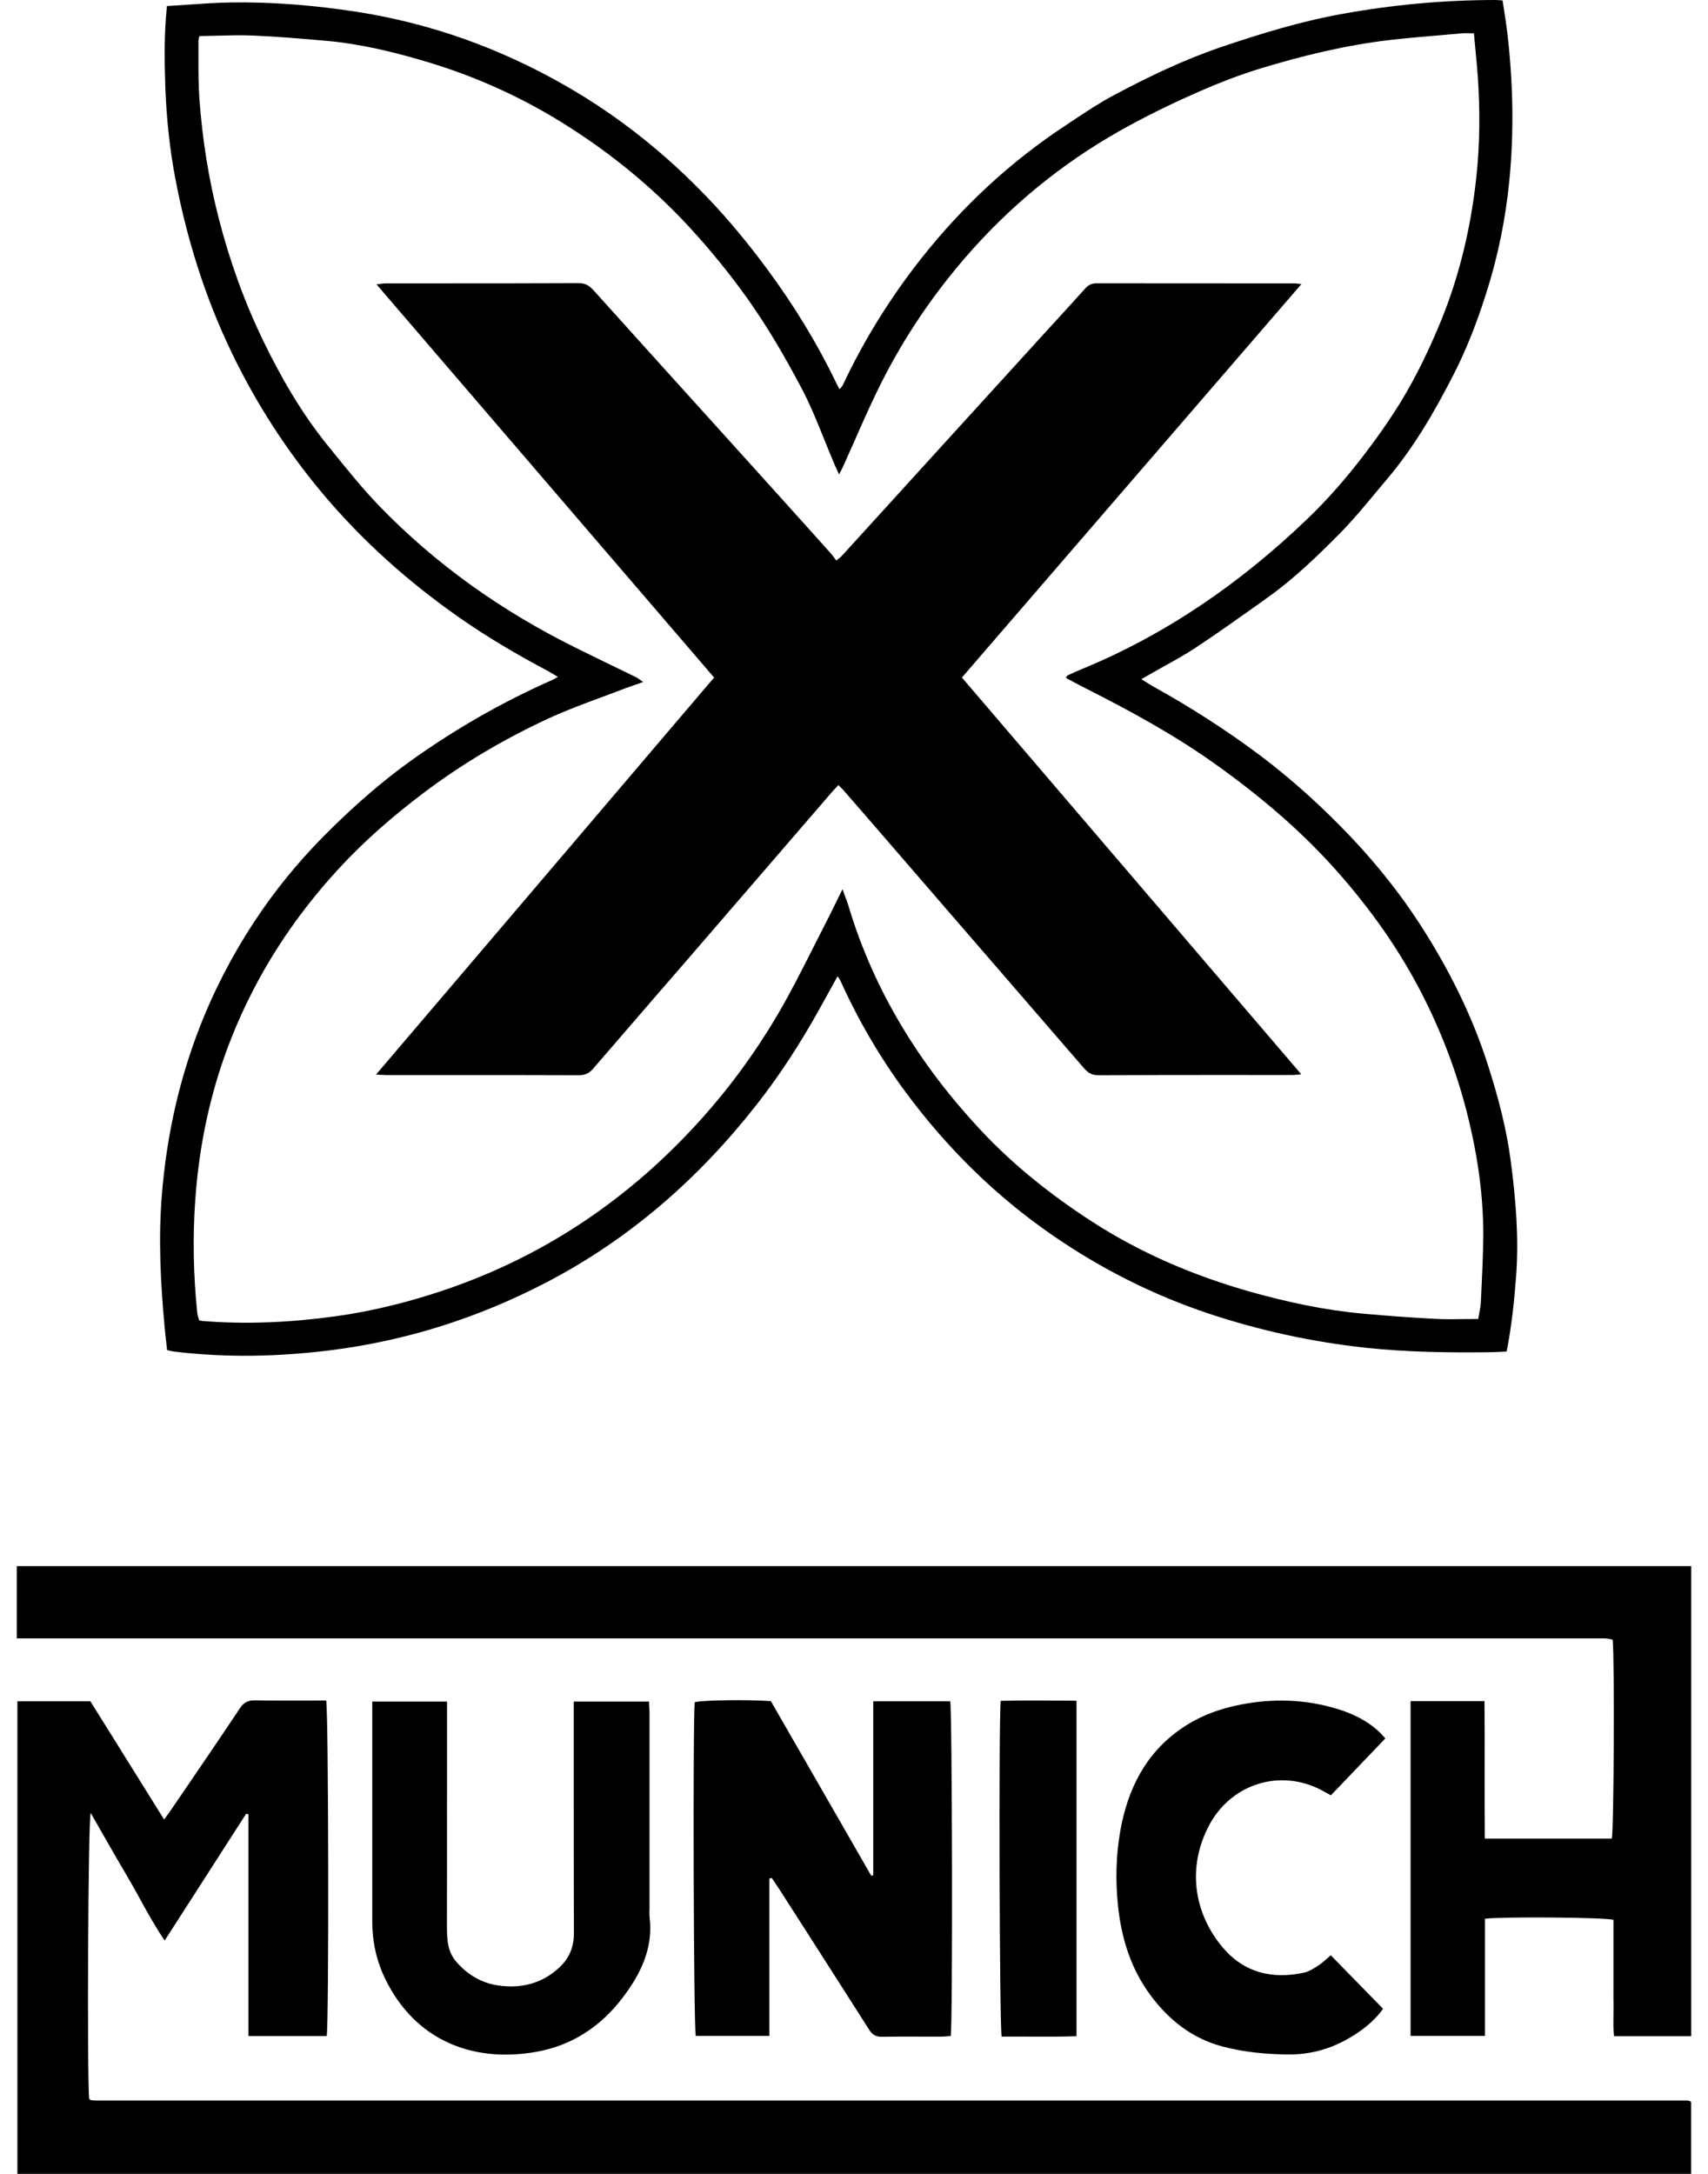 <svg width="22" height="28" viewBox="0 0 22 28" fill="none" xmlns="http://www.w3.org/2000/svg">
<path d="M10.852 11.453L10.852 11.452L10.852 11.452L10.852 11.453Z" fill="black"/>
<path d="M16.763 3.659C16.763 3.659 16.763 3.659 16.763 3.659L16.763 3.659C16.763 3.659 16.763 3.659 16.763 3.659Z" fill="black"/>
<path d="M12.39 8.727C13.848 7.037 15.296 5.359 16.763 3.659C16.745 3.657 16.732 3.656 16.72 3.654C16.7 3.652 16.687 3.65 16.674 3.65C16.415 3.65 16.157 3.65 15.898 3.65C15.308 3.65 14.717 3.65 14.126 3.649C14.064 3.649 14.021 3.668 13.979 3.715C13.829 3.882 13.677 4.048 13.524 4.215C13.434 4.313 13.344 4.411 13.255 4.51C12.885 4.916 12.516 5.322 12.146 5.728C11.712 6.205 11.278 6.682 10.844 7.159C10.833 7.171 10.821 7.181 10.803 7.195C10.794 7.202 10.784 7.21 10.772 7.22C10.764 7.21 10.757 7.2 10.75 7.19C10.735 7.169 10.721 7.149 10.705 7.132C10.48 6.881 10.255 6.63 10.029 6.38C9.813 6.141 9.597 5.902 9.382 5.663C8.803 5.023 8.224 4.382 7.646 3.74C7.593 3.682 7.543 3.647 7.457 3.647C6.859 3.65 6.261 3.65 5.663 3.65C5.43 3.65 5.196 3.65 4.963 3.65C4.942 3.65 4.921 3.653 4.896 3.657C4.882 3.658 4.867 3.661 4.849 3.662C6.307 5.359 7.75 7.041 9.198 8.727L8.754 9.248C7.452 10.778 6.154 12.303 4.844 13.84C4.867 13.841 4.886 13.842 4.903 13.844C4.932 13.845 4.954 13.847 4.975 13.847C5.19 13.847 5.405 13.847 5.621 13.847C6.233 13.847 6.845 13.846 7.457 13.849C7.541 13.849 7.593 13.821 7.645 13.759C7.905 13.457 8.165 13.156 8.426 12.854C8.563 12.696 8.701 12.537 8.838 12.379C9.206 11.952 9.574 11.525 9.942 11.099C10.197 10.803 10.452 10.508 10.707 10.212C10.725 10.191 10.745 10.17 10.766 10.148C10.777 10.136 10.788 10.124 10.799 10.112C10.81 10.123 10.821 10.134 10.831 10.144C10.85 10.164 10.868 10.182 10.884 10.201C10.985 10.317 11.085 10.432 11.186 10.548C11.358 10.747 11.53 10.946 11.702 11.145C12.455 12.015 13.207 12.885 13.959 13.755C14.011 13.815 14.06 13.849 14.146 13.849C14.761 13.846 15.376 13.846 15.991 13.846C16.212 13.847 16.433 13.847 16.654 13.846C16.672 13.846 16.69 13.844 16.715 13.842C16.728 13.84 16.743 13.839 16.761 13.837C16.06 13.018 15.363 12.202 14.666 11.388C13.907 10.5 13.149 9.614 12.39 8.727Z" fill="black"/>
<path fill-rule="evenodd" clip-rule="evenodd" d="M19.327 17.412L19.327 17.412L19.328 17.412C19.353 17.41 19.379 17.409 19.406 17.408L19.406 17.408C19.472 17.078 19.503 16.762 19.528 16.443C19.566 15.942 19.524 15.447 19.459 14.953C19.404 14.532 19.295 14.122 19.165 13.717C18.975 13.121 18.703 12.566 18.374 12.037C18.092 11.582 17.763 11.162 17.394 10.774C17.032 10.393 16.643 10.04 16.223 9.724C15.788 9.399 15.331 9.107 14.856 8.843C14.824 8.825 14.792 8.805 14.757 8.783C14.74 8.772 14.721 8.76 14.701 8.748C14.716 8.74 14.728 8.732 14.74 8.726L14.742 8.725C14.769 8.709 14.791 8.696 14.813 8.684C14.874 8.649 14.936 8.615 14.997 8.58L14.997 8.58C15.135 8.504 15.272 8.428 15.403 8.341C15.674 8.162 15.939 7.973 16.204 7.785C16.245 7.755 16.287 7.726 16.328 7.696C16.664 7.457 16.96 7.171 17.249 6.88C17.411 6.717 17.559 6.539 17.706 6.362C17.758 6.3 17.809 6.239 17.86 6.178C18.208 5.769 18.476 5.307 18.719 4.832C18.889 4.502 19.022 4.155 19.136 3.8C19.291 3.32 19.392 2.828 19.441 2.328C19.504 1.69 19.489 1.052 19.414 0.416C19.403 0.322 19.389 0.229 19.374 0.136L19.374 0.136L19.374 0.135L19.374 0.135C19.367 0.092 19.36 0.049 19.354 0.005C19.34 0.004 19.327 0.003 19.315 0.003C19.292 0.001 19.272 0 19.252 0C18.594 0.001 17.941 0.061 17.294 0.178C16.764 0.273 16.25 0.43 15.741 0.602C15.254 0.767 14.793 0.988 14.342 1.229C14.164 1.324 13.995 1.436 13.826 1.548C13.791 1.572 13.756 1.595 13.72 1.619C13.013 2.085 12.401 2.655 11.875 3.318C11.472 3.827 11.131 4.375 10.854 4.963C10.849 4.974 10.841 4.983 10.831 4.994C10.826 5 10.82 5.006 10.815 5.014C10.808 5.002 10.802 4.991 10.796 4.981C10.785 4.959 10.775 4.941 10.766 4.922C10.519 4.409 10.221 3.926 9.883 3.468C9.646 3.147 9.394 2.84 9.119 2.552C8.575 1.981 7.964 1.493 7.281 1.102C6.446 0.624 5.554 0.302 4.601 0.153C4.059 0.069 3.515 0.023 2.967 0.032C2.781 0.035 2.596 0.048 2.407 0.061L2.407 0.061L2.407 0.061C2.322 0.067 2.237 0.073 2.15 0.078C2.149 0.098 2.147 0.116 2.145 0.134L2.145 0.134C2.143 0.164 2.14 0.191 2.138 0.217C2.114 0.523 2.119 0.828 2.13 1.135C2.145 1.525 2.185 1.912 2.257 2.293C2.404 3.069 2.637 3.818 2.98 4.533C3.298 5.195 3.693 5.807 4.165 6.368C4.675 6.973 5.262 7.496 5.91 7.95C6.272 8.204 6.653 8.428 7.043 8.635C7.073 8.651 7.102 8.669 7.135 8.688L7.135 8.688L7.135 8.688L7.135 8.688C7.151 8.698 7.168 8.708 7.187 8.719C7.175 8.725 7.165 8.731 7.158 8.735L7.157 8.736L7.157 8.736L7.157 8.736C7.143 8.744 7.134 8.749 7.125 8.753C6.482 9.036 5.875 9.383 5.304 9.79C4.937 10.052 4.598 10.348 4.276 10.664C3.946 10.986 3.647 11.334 3.384 11.711C3.086 12.139 2.836 12.593 2.634 13.077C2.322 13.827 2.146 14.607 2.083 15.414C2.04 15.97 2.068 16.524 2.119 17.078C2.125 17.147 2.133 17.216 2.141 17.286L2.141 17.286L2.143 17.306C2.144 17.314 2.145 17.322 2.146 17.33L2.148 17.354C2.15 17.366 2.151 17.378 2.152 17.39C2.164 17.393 2.176 17.395 2.187 17.398C2.208 17.402 2.227 17.407 2.247 17.409C2.92 17.49 3.591 17.475 4.262 17.391C5.239 17.268 6.163 16.973 7.037 16.518C8.11 15.959 8.999 15.18 9.742 14.233C10.042 13.851 10.306 13.443 10.543 13.018C10.599 12.917 10.655 12.815 10.713 12.711L10.713 12.711C10.738 12.666 10.763 12.621 10.788 12.575C10.794 12.584 10.799 12.591 10.804 12.597C10.812 12.609 10.819 12.618 10.823 12.628C11.053 13.135 11.33 13.614 11.662 14.063C12.194 14.783 12.822 15.404 13.561 15.913C14.184 16.343 14.853 16.68 15.571 16.92C16.224 17.137 16.894 17.283 17.578 17.358C18.11 17.416 18.643 17.423 19.177 17.417C19.226 17.417 19.276 17.414 19.327 17.412ZM10.775 11.609C10.8 11.559 10.825 11.507 10.852 11.453C10.863 11.485 10.874 11.514 10.884 11.541C10.904 11.594 10.921 11.639 10.934 11.685C11.095 12.22 11.322 12.726 11.607 13.204C11.896 13.689 12.239 14.135 12.626 14.55C13.053 15.008 13.538 15.392 14.06 15.731C14.696 16.143 15.388 16.436 16.115 16.641C16.587 16.773 17.066 16.876 17.555 16.92C17.864 16.948 18.174 16.971 18.484 16.987C18.609 16.994 18.735 16.992 18.863 16.99L18.863 16.99C18.922 16.99 18.98 16.989 19.04 16.989C19.044 16.963 19.049 16.938 19.054 16.914L19.054 16.914C19.063 16.865 19.072 16.819 19.074 16.773C19.075 16.757 19.076 16.742 19.076 16.727L19.08 16.651V16.651C19.091 16.412 19.103 16.173 19.105 15.934C19.109 15.425 19.038 14.922 18.919 14.428C18.789 13.887 18.599 13.368 18.349 12.868C18.04 12.248 17.644 11.692 17.183 11.179C16.719 10.662 16.188 10.221 15.623 9.82C15.111 9.458 14.562 9.159 14.004 8.876C13.942 8.845 13.881 8.813 13.82 8.78L13.82 8.78C13.79 8.764 13.759 8.748 13.729 8.732C13.734 8.725 13.737 8.719 13.74 8.714C13.744 8.706 13.747 8.702 13.751 8.7L13.772 8.69C13.824 8.666 13.877 8.642 13.93 8.62C15.025 8.17 15.978 7.508 16.83 6.693C17.094 6.441 17.332 6.168 17.553 5.88C17.729 5.651 17.896 5.415 18.047 5.169C18.249 4.837 18.416 4.486 18.564 4.125C18.806 3.529 18.949 2.909 19.017 2.272C19.062 1.85 19.064 1.425 19.036 1.001C19.027 0.873 19.015 0.745 19.002 0.613C18.996 0.553 18.99 0.492 18.985 0.429C18.965 0.429 18.947 0.429 18.929 0.428C18.894 0.427 18.863 0.427 18.832 0.429C18.754 0.436 18.676 0.443 18.598 0.45C18.366 0.469 18.135 0.489 17.904 0.515C17.338 0.581 16.785 0.715 16.242 0.88C15.938 0.972 15.64 1.092 15.35 1.222C15.035 1.362 14.724 1.516 14.424 1.685C13.663 2.115 12.998 2.663 12.427 3.325C11.967 3.859 11.584 4.441 11.28 5.076C11.181 5.282 11.088 5.493 10.996 5.703C10.951 5.805 10.906 5.907 10.86 6.008C10.851 6.028 10.841 6.047 10.829 6.07C10.823 6.082 10.816 6.096 10.807 6.111C10.8 6.094 10.793 6.078 10.786 6.064L10.786 6.064C10.773 6.036 10.762 6.013 10.752 5.989C10.706 5.881 10.662 5.772 10.618 5.663C10.527 5.436 10.435 5.209 10.32 4.992C10.115 4.605 9.897 4.228 9.644 3.869C9.401 3.526 9.136 3.201 8.85 2.894C8.397 2.408 7.886 1.991 7.327 1.634C6.757 1.269 6.146 0.99 5.497 0.796C5.073 0.669 4.644 0.565 4.203 0.526C3.889 0.498 3.575 0.471 3.261 0.458C3.102 0.451 2.942 0.456 2.782 0.46H2.782C2.711 0.462 2.639 0.464 2.568 0.465C2.566 0.478 2.563 0.487 2.561 0.496L2.561 0.496C2.558 0.511 2.555 0.522 2.556 0.532C2.556 0.606 2.556 0.679 2.556 0.752V0.752C2.556 0.924 2.556 1.096 2.568 1.267C2.606 1.791 2.687 2.308 2.819 2.818C2.959 3.362 3.147 3.887 3.392 4.392C3.621 4.865 3.884 5.32 4.215 5.73C4.236 5.756 4.257 5.782 4.278 5.808C4.474 6.05 4.67 6.294 4.886 6.518C5.617 7.274 6.465 7.871 7.405 8.338C7.558 8.414 7.712 8.489 7.866 8.564L7.866 8.564C7.976 8.617 8.086 8.67 8.195 8.724C8.213 8.733 8.229 8.745 8.249 8.759L8.249 8.759C8.26 8.767 8.271 8.775 8.285 8.784C8.253 8.796 8.223 8.806 8.195 8.816L8.195 8.816L8.194 8.816L8.194 8.816L8.194 8.816L8.194 8.816C8.139 8.835 8.09 8.852 8.042 8.87C7.944 8.908 7.845 8.945 7.746 8.981C7.513 9.068 7.279 9.154 7.054 9.259C6.487 9.522 5.949 9.84 5.448 10.219C5.059 10.513 4.694 10.83 4.364 11.188C3.771 11.831 3.305 12.553 2.981 13.368C2.714 14.041 2.565 14.739 2.515 15.457C2.481 15.942 2.491 16.428 2.541 16.912C2.544 16.935 2.551 16.957 2.557 16.978L2.557 16.978C2.56 16.987 2.562 16.996 2.564 17.004C2.568 17.005 2.571 17.006 2.574 17.007C2.575 17.007 2.576 17.008 2.577 17.008C2.579 17.008 2.58 17.009 2.581 17.009C2.589 17.012 2.595 17.013 2.6 17.014C3.174 17.061 3.746 17.033 4.315 16.955C4.796 16.889 5.266 16.771 5.728 16.615C6.977 16.191 8.039 15.485 8.934 14.522C9.356 14.068 9.723 13.572 10.034 13.038C10.188 12.773 10.327 12.498 10.466 12.223L10.466 12.223C10.52 12.116 10.575 12.008 10.63 11.9C10.678 11.807 10.725 11.712 10.775 11.609Z" fill="black"/>
<path d="M3.2 26.225H4.208V26.225C4.238 26.084 4.232 22.005 4.201 21.903C4.116 21.903 4.032 21.904 3.947 21.904H3.946C3.727 21.904 3.506 21.905 3.285 21.901C3.198 21.9 3.143 21.924 3.092 22C2.869 22.335 2.642 22.668 2.416 23L2.416 23.001L2.415 23.001C2.349 23.098 2.283 23.195 2.216 23.293C2.195 23.324 2.174 23.354 2.149 23.388L2.149 23.388C2.138 23.403 2.127 23.419 2.114 23.436C1.942 23.16 1.773 22.889 1.605 22.62L1.56 22.547C1.427 22.334 1.295 22.123 1.164 21.913H0.224V28H21.783V27.075C21.781 27.073 21.779 27.072 21.777 27.07C21.776 27.069 21.774 27.068 21.773 27.067C21.767 27.064 21.765 27.062 21.763 27.061C21.759 27.059 21.754 27.058 21.75 27.057C21.746 27.056 21.742 27.056 21.737 27.056C21.731 27.055 21.725 27.055 21.719 27.055C21.717 27.055 21.714 27.055 21.711 27.055H1.232C1.227 27.054 1.223 27.054 1.219 27.054C1.218 27.054 1.217 27.054 1.216 27.054L1.214 27.054C1.211 27.054 1.208 27.054 1.205 27.054C1.197 27.053 1.188 27.053 1.179 27.051C1.179 27.051 1.178 27.051 1.178 27.051L1.177 27.051L1.176 27.051C1.176 27.051 1.175 27.051 1.174 27.051C1.174 27.05 1.173 27.05 1.173 27.05C1.172 27.05 1.172 27.05 1.171 27.05C1.17 27.049 1.168 27.049 1.167 27.048C1.166 27.048 1.166 27.048 1.166 27.048L1.165 27.048C1.165 27.047 1.164 27.047 1.163 27.046C1.161 27.045 1.159 27.043 1.157 27.041L1.157 27.041L1.157 27.041C1.153 27.038 1.151 27.035 1.148 27.031C1.121 26.703 1.134 23.462 1.168 23.351C1.219 23.439 1.269 23.526 1.318 23.613C1.427 23.803 1.534 23.991 1.644 24.177C1.7 24.271 1.753 24.367 1.806 24.464L1.806 24.465L1.806 24.465L1.806 24.465C1.904 24.642 2.003 24.821 2.121 24.995C2.479 24.439 2.825 23.9 3.171 23.361C3.181 23.363 3.191 23.366 3.2 23.369V26.225Z" fill="black"/>
<path d="M0.216 21.103V20.172H21.784V26.227H20.79C20.779 26.141 20.781 26.056 20.782 25.97C20.783 25.931 20.783 25.892 20.783 25.852C20.781 25.764 20.782 25.676 20.782 25.588C20.782 25.549 20.782 25.51 20.782 25.471V24.728C20.684 24.696 19.349 24.685 19.127 24.714V26.223H18.169V21.911H19.121C19.124 22.218 19.124 22.524 19.123 22.831V22.831C19.123 23.114 19.123 23.398 19.125 23.682H20.761C20.787 23.586 20.798 21.363 20.772 21.119C20.764 21.117 20.757 21.116 20.749 21.114C20.73 21.11 20.71 21.105 20.689 21.104C20.655 21.102 20.621 21.103 20.587 21.103C20.578 21.103 20.568 21.103 20.559 21.103C20.556 21.103 20.554 21.103 20.552 21.103C20.55 21.103 20.547 21.103 20.545 21.103H0.216Z" fill="black"/>
<path d="M9.91 26.223V24.197L9.94 24.188C9.952 24.205 9.964 24.223 9.976 24.241L9.976 24.241L9.976 24.241C10.003 24.28 10.029 24.32 10.055 24.36C10.111 24.447 10.166 24.534 10.222 24.621L10.228 24.63C10.55 25.133 10.873 25.636 11.193 26.14C11.235 26.207 11.28 26.235 11.36 26.234C11.533 26.231 11.706 26.231 11.879 26.232C11.965 26.232 12.05 26.232 12.135 26.232C12.161 26.232 12.187 26.229 12.212 26.227L12.213 26.227L12.213 26.227C12.224 26.226 12.235 26.225 12.246 26.225C12.273 26.055 12.265 22.01 12.239 21.913H11.248V24.154L11.246 24.155L11.244 24.155C11.241 24.156 11.238 24.157 11.235 24.157L11.235 24.157L11.23 24.159C11.227 24.159 11.225 24.16 11.222 24.16C10.998 23.77 10.774 23.38 10.55 22.99C10.342 22.629 10.135 22.269 9.929 21.911C9.62 21.889 9.045 21.898 8.949 21.925C8.923 22.157 8.934 26.13 8.962 26.223H9.91Z" fill="black"/>
<path d="M5.758 21.917V22.078C5.758 22.306 5.758 22.533 5.758 22.761C5.758 23.443 5.758 24.126 5.757 24.808C5.757 24.976 5.761 25.139 5.884 25.276C6.027 25.437 6.203 25.541 6.41 25.572C6.704 25.617 6.976 25.553 7.201 25.345C7.33 25.226 7.393 25.081 7.392 24.902C7.39 24.202 7.39 23.501 7.39 22.801C7.39 22.56 7.39 22.32 7.39 22.08V21.917H8.36C8.36 21.932 8.361 21.948 8.362 21.963C8.364 21.997 8.366 22.031 8.366 22.065C8.366 22.734 8.366 23.402 8.366 24.071V24.072C8.366 24.238 8.366 24.405 8.366 24.572C8.366 24.585 8.366 24.597 8.365 24.61C8.365 24.637 8.364 24.664 8.367 24.691C8.417 25.093 8.252 25.426 8.019 25.732C7.735 26.106 7.361 26.35 6.898 26.43C6.077 26.571 5.347 26.274 4.964 25.493C4.848 25.255 4.795 25.008 4.795 24.746C4.795 24.154 4.795 23.561 4.795 22.969V22.969C4.795 22.673 4.795 22.377 4.795 22.081V21.917H5.758Z" fill="black"/>
<path d="M17.141 25.184V25.185C17.123 25.2 17.106 25.215 17.09 25.229C17.054 25.261 17.02 25.291 16.983 25.315L16.98 25.317L16.98 25.317C16.923 25.354 16.862 25.393 16.798 25.408C16.39 25.496 16.027 25.411 15.752 25.087C15.384 24.653 15.281 24.06 15.576 23.507C15.849 22.996 16.441 22.791 16.966 23.03C17.006 23.048 17.044 23.069 17.084 23.092L17.084 23.092L17.084 23.092C17.103 23.102 17.122 23.113 17.143 23.124C17.373 22.883 17.605 22.64 17.844 22.391C17.832 22.378 17.821 22.366 17.81 22.354L17.81 22.354C17.787 22.329 17.765 22.306 17.742 22.285C17.591 22.153 17.414 22.069 17.224 22.011C16.813 21.886 16.398 21.874 15.978 21.956C15.706 22.009 15.449 22.104 15.218 22.263C14.756 22.582 14.528 23.04 14.431 23.576C14.374 23.896 14.367 24.218 14.4 24.542C14.444 24.964 14.564 25.355 14.819 25.699C15.055 26.017 15.349 26.251 15.738 26.357C16.02 26.433 16.304 26.459 16.594 26.462C16.86 26.464 17.105 26.401 17.336 26.275C17.525 26.171 17.693 26.043 17.815 25.874C17.655 25.71 17.498 25.549 17.339 25.387L17.141 25.184Z" fill="black"/>
<path d="M13.866 21.906V26.227C13.657 26.234 13.45 26.233 13.244 26.232C13.129 26.232 13.015 26.231 12.902 26.232C12.874 26.129 12.863 22.14 12.89 21.907C13.177 21.901 13.465 21.903 13.764 21.905H13.764C13.798 21.905 13.832 21.905 13.866 21.906Z" fill="black"/>
</svg>
